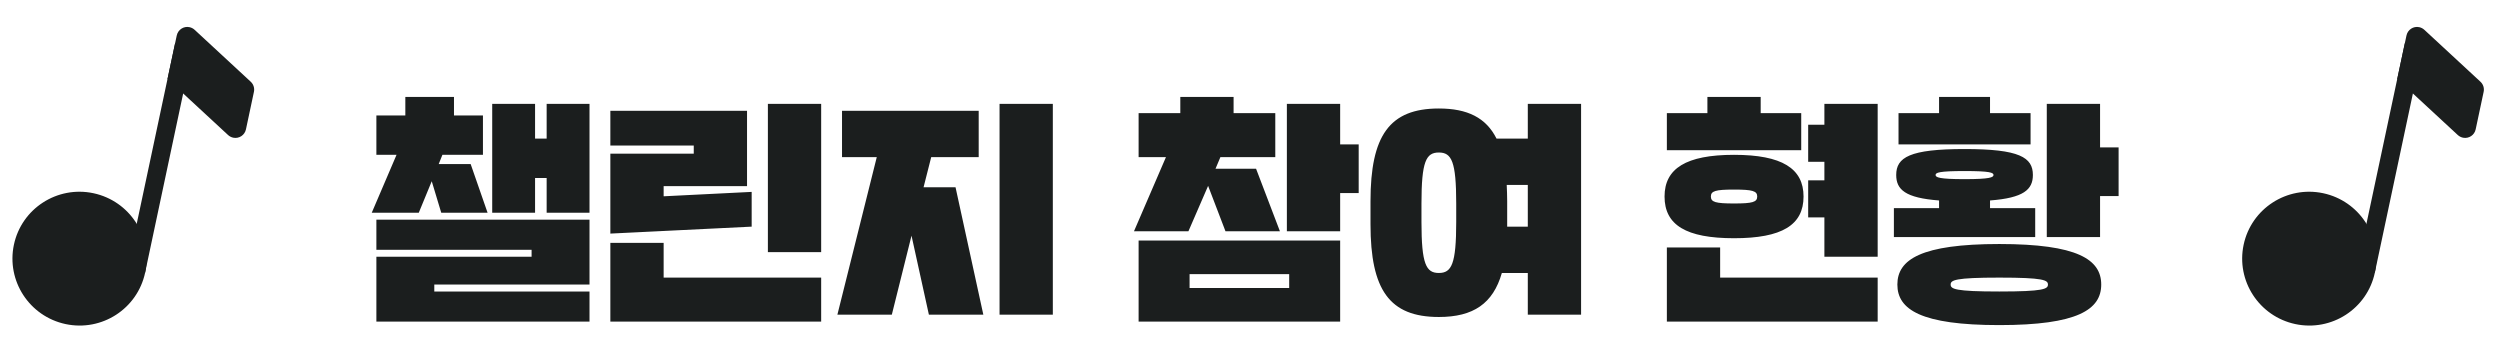 <svg width="259" height="37" viewBox="0 0 259 37" fill="none" xmlns="http://www.w3.org/2000/svg">
<path d="M6.798 33.575C10.553 34.373 14.241 31.985 15.037 28.241C15.833 24.497 13.434 20.815 9.68 20.017C5.926 19.219 2.237 21.607 1.441 25.351C0.646 29.095 3.044 32.777 6.798 33.575Z" fill="#1B1E1E"/>
<path d="M18.138 4.489L19.997 4.884L15.034 28.236L13.175 27.841L18.138 4.489Z" fill="#1B1E1E"/>
<path d="M23.627 13.988L17.353 8.184L18.311 3.676C18.439 3.075 19.029 2.686 19.631 2.814C19.832 2.857 20.014 2.95 20.165 3.09L25.972 8.464C26.263 8.731 26.389 9.13 26.307 9.514L25.483 13.39C25.363 13.993 24.776 14.387 24.172 14.267C23.967 14.223 23.782 14.13 23.627 13.988Z" fill="#1B1E1E"/>
<path d="M237.798 33.575C241.552 34.373 245.241 31.985 246.036 28.241C246.832 24.497 244.434 20.815 240.68 20.017C236.925 19.219 233.237 21.607 232.441 25.351C231.645 29.095 234.044 32.777 237.798 33.575Z" fill="#1B1E1E"/>
<path d="M249.138 4.489L250.997 4.884L246.033 28.236L244.174 27.841L249.138 4.489Z" fill="#1B1E1E"/>
<path d="M254.626 13.988L248.352 8.184L249.311 3.676C249.438 3.075 250.029 2.686 250.631 2.814C250.832 2.857 251.013 2.95 251.164 3.09L256.971 8.464C257.263 8.731 257.388 9.13 257.306 9.514L256.482 13.39C256.363 13.993 255.775 14.387 255.171 14.267C254.967 14.223 254.781 14.13 254.626 13.988Z" fill="#1B1E1E"/>
<path d="M44.993 30.2H61.073V33.32H38.993V26.6H55.073V25.88H38.993V22.76H61.073V29.48H44.993V30.2ZM45.449 17H48.761L50.513 22.04H45.713L44.729 18.776L43.385 22.04H38.513L41.081 16.04H38.993V11.96H41.993V10.04H47.033V11.96H50.033V16.04H45.833L45.449 17ZM61.073 10.76V22.04H56.633V18.44H55.433V22.04H50.993V10.76H55.433V14.36H56.633V10.76H61.073ZM63.233 11.48H77.393V19.28H68.753V20.336L77.873 19.88V23.48L63.233 24.2V15.92H71.873V15.08H63.233V11.48ZM63.233 25.16H68.753V28.76H85.073V33.32H63.233V25.16ZM85.073 10.76V26.12H79.553V10.76H85.073ZM95.681 19.4H98.993L101.873 32.6H96.233L94.433 24.416L92.393 32.6H86.753L90.833 16.28H87.233V11.48H101.393V16.28H96.473L95.681 19.4ZM109.073 10.76V32.6H103.553V10.76H109.073ZM117.96 24.92H138.84V33.32H117.96V24.92ZM125.928 17.48H130.128L132.6 23.96H126.96L125.16 19.256L123.12 23.96H117.48L120.792 16.28H117.96V11.72H122.28V10.04H127.8V11.72H132.12V16.28H126.432L125.928 17.48ZM138.84 14.96H140.76V20H138.84V23.96H133.32V10.76H138.84V14.96ZM123.24 28.4V29.84H133.56V28.4H123.24ZM141.984 23.24V20.84C141.984 14.048 143.952 11.24 149.064 11.24C152.04 11.24 153.96 12.2 155.04 14.36H158.28V10.76H163.8V32.6H158.28V28.28H155.592C154.68 31.448 152.64 32.84 149.064 32.84C143.952 32.84 141.984 30.032 141.984 23.24ZM150.864 23V21.08C150.864 16.712 150.384 15.8 149.064 15.8C147.744 15.8 147.264 16.712 147.264 21.08V23C147.264 27.368 147.744 28.28 149.064 28.28C150.384 28.28 150.864 27.368 150.864 23ZM156.144 20.84V23.24V23.48H158.28V19.16H156.096C156.12 19.688 156.144 20.264 156.144 20.84ZM172.687 25.64H178.207V28.76H194.527V33.32H172.687V25.64ZM179.647 16.04C184.615 16.04 186.847 17.456 186.847 20.36C186.847 23.312 184.615 24.68 179.647 24.68C174.679 24.68 172.447 23.312 172.447 20.36C172.447 17.456 174.679 16.04 179.647 16.04ZM194.527 10.76V26.6H189.007V22.52H187.327V18.68H189.007V16.76H187.327V12.92H189.007V10.76H194.527ZM182.407 11.72H186.607V15.56H172.687V11.72H176.887V10.04H182.407V11.72ZM179.647 19.64C177.727 19.64 177.247 19.784 177.247 20.36C177.247 20.936 177.727 21.08 179.647 21.08C181.567 21.08 182.047 20.936 182.047 20.36C182.047 19.784 181.567 19.64 179.647 19.64ZM217.687 29.48C217.687 32.072 215.239 33.68 207.127 33.68C199.015 33.68 196.567 32.072 196.567 29.48C196.567 26.888 199.015 25.28 207.127 25.28C215.239 25.28 217.687 26.888 217.687 29.48ZM206.167 21.56H210.847V24.56H196.207V21.56H200.887V20.768C197.383 20.504 196.447 19.64 196.447 18.128C196.447 16.304 197.839 15.44 203.527 15.44C209.215 15.44 210.607 16.304 210.607 18.128C210.607 19.64 209.647 20.504 206.167 20.768V21.56ZM217.567 15.272H219.487V20.312H217.567V24.56H212.047V10.76H217.567V15.272ZM206.167 11.72H210.367V14.96H196.687V11.72H200.887V10.04H206.167V11.72ZM212.167 29.48C212.167 29.024 211.735 28.76 207.127 28.76C202.519 28.76 202.087 29.024 202.087 29.48C202.087 29.936 202.519 30.2 207.127 30.2C211.735 30.2 212.167 29.936 212.167 29.48ZM206.527 18.128C206.527 17.888 206.191 17.72 203.527 17.72C200.863 17.72 200.527 17.888 200.527 18.128C200.527 18.368 200.863 18.56 203.527 18.56C206.191 18.56 206.527 18.368 206.527 18.128Z" fill="#1B1E1E"/>
</svg>
